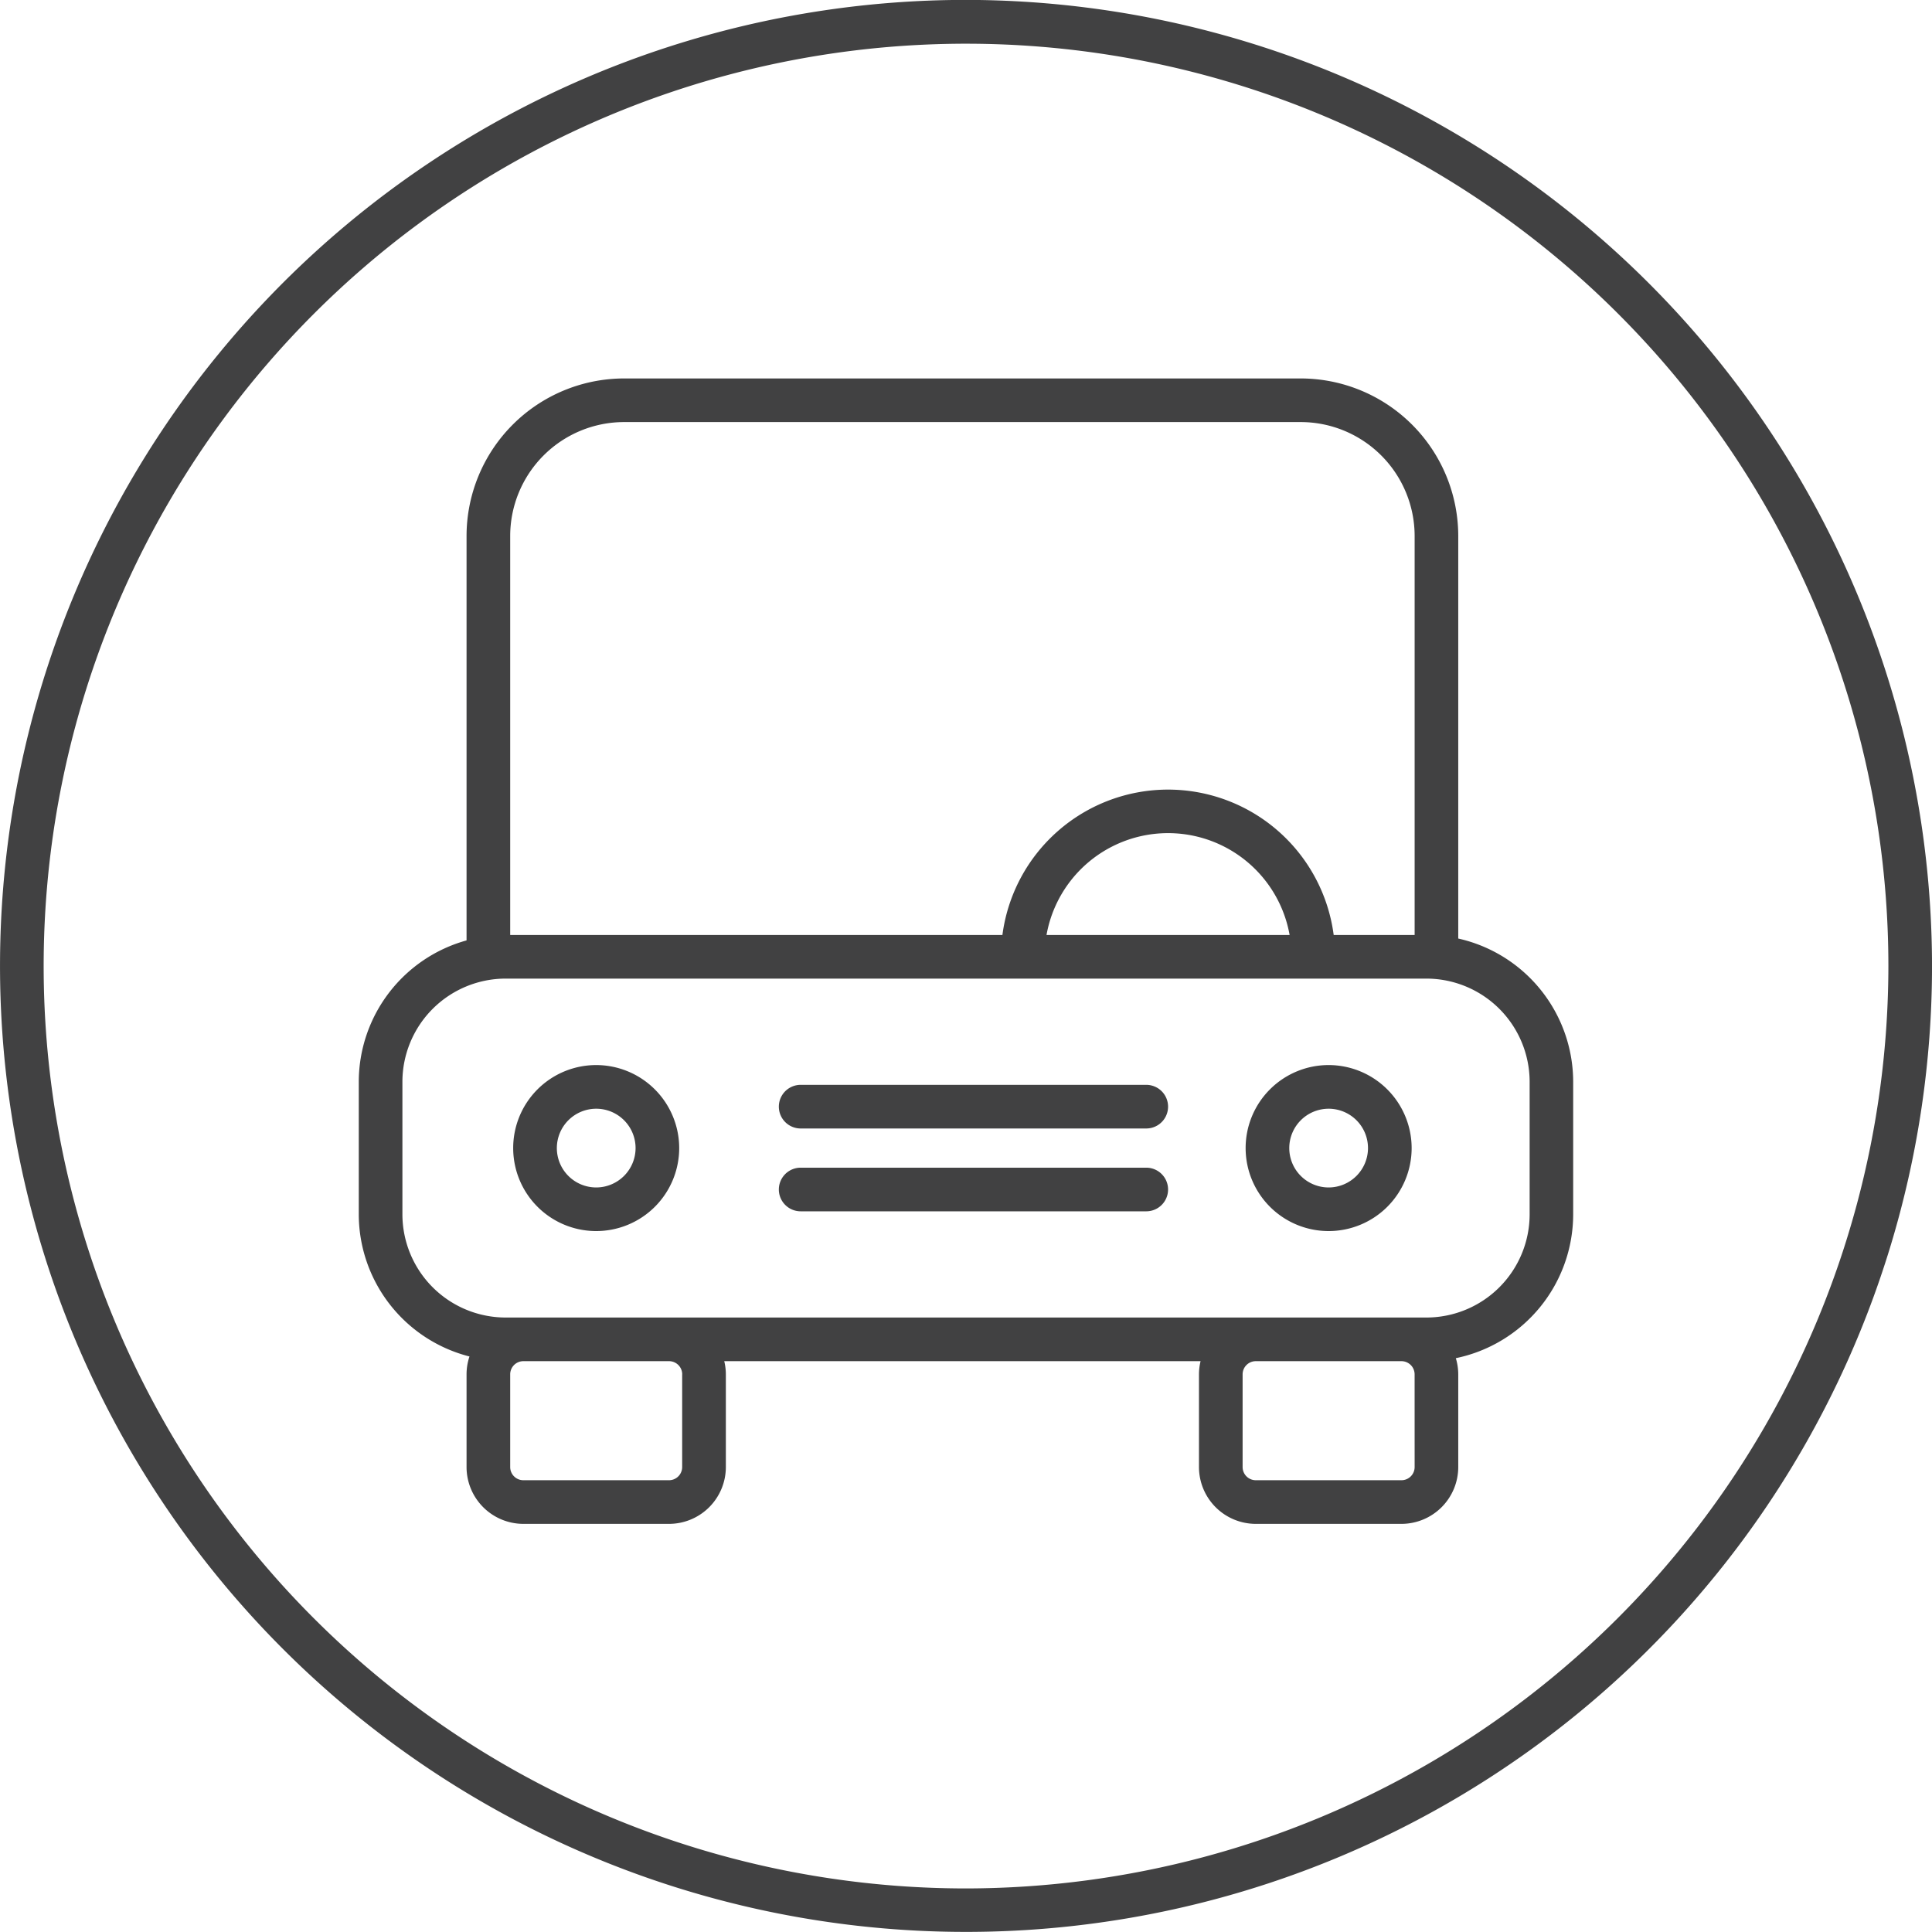 <svg xmlns="http://www.w3.org/2000/svg" width="80" height="80" viewBox="0 0 80 80"><path d="M40,304.9a40,40,0,1,0,40,40,40.046,40.046,0,0,0-40-40M40,383.1A38.193,38.193,0,1,1,78.193,344.9,38.237,38.237,0,0,1,40,383.1" transform="translate(0.001 -304.904)" fill="#414142"/><path d="M86.636,371.461V354.79a6.529,6.529,0,0,0-6.522-6.521H52.094a6.529,6.529,0,0,0-6.522,6.521v16.748a6.085,6.085,0,0,0-4.463,5.855v5.488a6.085,6.085,0,0,0,4.584,5.886,2.338,2.338,0,0,0-.121.739v3.839a2.355,2.355,0,0,0,2.352,2.353h6.033a2.355,2.355,0,0,0,2.352-2.353v-3.839a2.359,2.359,0,0,0-.066-.545H75.966a2.34,2.34,0,0,0-.066.545v3.839a2.355,2.355,0,0,0,2.352,2.353h6.032a2.355,2.355,0,0,0,2.352-2.353v-3.839a2.348,2.348,0,0,0-.1-.669,6.09,6.09,0,0,0,4.859-5.957v-5.488a6.088,6.088,0,0,0-4.762-5.932M47.379,354.79a4.72,4.72,0,0,1,4.715-4.715H80.115a4.72,4.72,0,0,1,4.715,4.715v16.523H81.478a6.917,6.917,0,0,0-13.717,0H47.379Zm32.274,16.523H69.587a5.112,5.112,0,0,1,10.066,0M54.5,389.506v3.839a.546.546,0,0,1-.545.546H47.924a.546.546,0,0,1-.545-.546v-3.839a.546.546,0,0,1,.545-.545h6.033a.546.546,0,0,1,.545.545m30.328,3.839a.546.546,0,0,1-.545.546H78.252a.546.546,0,0,1-.545-.546v-3.839a.546.546,0,0,1,.545-.545h6.032a.546.546,0,0,1,.545.545Zm4.762-10.464a4.278,4.278,0,0,1-4.273,4.273H47.189a4.278,4.278,0,0,1-4.273-4.273v-5.488a4.278,4.278,0,0,1,4.273-4.273h38.13a4.278,4.278,0,0,1,4.273,4.273Z" transform="translate(-26.253 -332.598)" fill="#414142"/><path d="M62.239,426.942a3.437,3.437,0,1,0,3.437,3.437,3.441,3.441,0,0,0-3.437-3.437m0,5.068a1.63,1.63,0,1,1,1.631-1.631,1.633,1.633,0,0,1-1.631,1.631" transform="translate(-37.552 -382.84)" fill="#414142"/><path d="M146.16,426.942a3.437,3.437,0,1,0,3.438,3.437,3.441,3.441,0,0,0-3.438-3.437m0,5.068a1.63,1.63,0,1,1,1.631-1.631,1.633,1.633,0,0,1-1.631,1.631" transform="translate(-91.145 -382.84)" fill="#414142"/><path d="M104.457,429.207H90.147a.9.9,0,1,0,0,1.807h14.31a.9.9,0,0,0,0-1.807" transform="translate(-56.993 -384.286)" fill="#414142"/><path d="M104.457,438.7H90.147a.9.9,0,1,0,0,1.807h14.31a.9.9,0,1,0,0-1.807" transform="translate(-56.993 -390.349)" fill="#414142"/></svg>